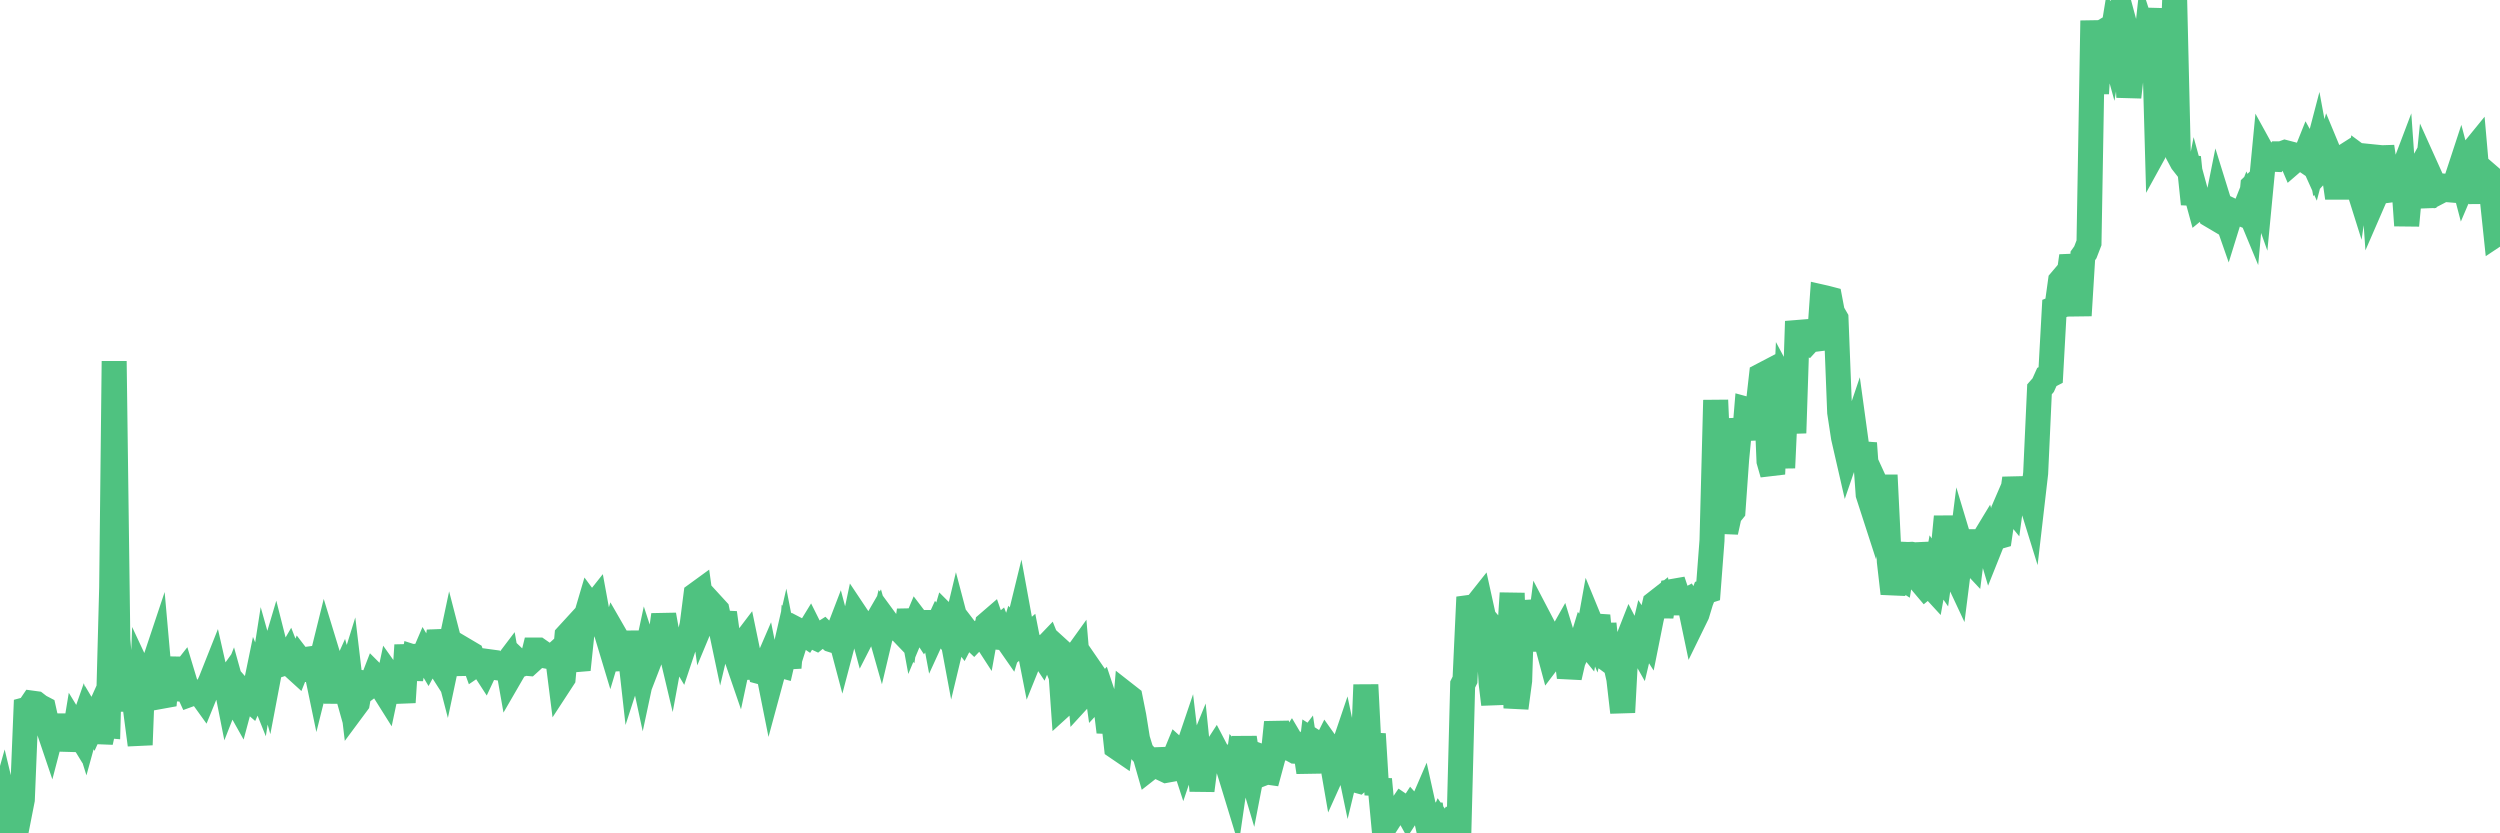 <?xml version="1.0"?><svg width="150px" height="50px" xmlns="http://www.w3.org/2000/svg" xmlns:xlink="http://www.w3.org/1999/xlink"> <polyline fill="none" stroke="#4fc280" stroke-width="1.5px" stroke-linecap="round" stroke-miterlimit="5" points="0.00,48.72 0.22,47.94 0.45,48.90 0.67,48.13 0.89,48.14 1.12,49.10 1.34,47.98 1.56,42.57 1.71,42.53 1.94,42.19 2.16,42.22 2.38,42.39 2.61,42.51 2.83,43.50 3.05,44.15 3.28,43.27 3.42,44.56 3.65,43.21 3.87,44.74 4.09,42.89 4.32,45.02 4.54,43.68 4.76,44.04 4.99,43.38 5.14,43.86 5.36,43.06 5.58,43.43 5.81,42.92 6.03,44.53 6.25,43.52 6.48,43.54 6.70,35.26 6.85,21.67 7.07,38.39 7.29,40.95 7.52,42.60 7.74,41.00 7.96,41.24 8.19,43.02 8.41,44.69 8.56,40.74 8.78,41.21 9.01,40.38 9.23,39.84 9.45,39.18 9.68,41.78 9.90,41.74 10.12,39.44 10.27,41.97 10.49,40.81 10.72,40.71 10.94,40.43 11.16,41.16 11.39,41.66 11.61,41.58 11.83,41.53 11.98,41.56 12.21,41.88 12.43,41.34 12.65,40.85 12.88,40.27 13.10,41.24 13.32,41.32 13.55,41.00 13.70,41.76 13.92,41.20 14.14,41.99 14.37,42.40 14.59,41.58 14.81,41.83 15.04,42.03 15.26,41.54 15.41,40.81 15.63,41.36 15.85,39.95 16.08,40.77 16.30,39.61 16.52,38.87 16.75,39.78 16.90,39.84 17.12,39.77 17.34,39.39 17.57,39.98 17.79,40.18 18.01,39.63 18.24,39.93 18.46,40.77 18.61,39.53 18.83,39.50 19.05,40.56 19.28,39.64 19.50,38.75 19.72,39.47 19.95,40.39 20.17,42.13 20.32,41.02 20.54,40.53 20.77,41.35 20.99,40.64 21.21,42.49 21.44,42.18 21.66,40.95 21.88,40.98 22.03,41.28 22.26,41.11 22.48,40.54 22.70,40.76 22.93,41.26 23.15,41.61 23.37,40.57 23.59,40.88 23.74,41.76 23.97,40.60 24.19,42.14 24.41,38.71 24.64,40.75 24.86,39.44 25.08,39.51 25.31,39.62 25.46,39.27 25.68,39.64 25.90,39.23 26.13,39.59 26.35,37.87 26.57,38.91 26.80,39.80 27.02,38.76 27.17,39.34 27.39,39.36 27.61,39.32 27.84,40.42 28.06,39.12 28.28,39.25 28.51,39.89 28.73,39.74 28.88,39.85 29.10,40.19 29.33,39.70 29.55,39.73 29.77,40.06 30.00,40.09 30.22,40.04 30.44,39.75 30.59,40.60 30.81,40.22 31.04,39.66 31.26,39.87 31.48,39.79 31.71,39.81 31.93,39.61 32.08,39.00 32.30,39.00 32.53,39.16 32.75,39.36 32.97,39.40 33.20,39.38 33.42,39.18 33.64,40.92 33.79,40.69 34.02,38.14 34.24,37.90 34.46,39.35 34.69,40.18 34.91,38.08 35.13,37.09 35.36,36.31 35.50,36.50 35.73,36.21 35.95,37.41 36.17,37.43 36.40,38.02 36.62,38.75 36.84,38.02 37.07,38.42 37.22,39.15 37.44,40.14 37.66,37.91 37.89,39.96 38.11,39.28 38.33,39.23 38.56,40.30 38.78,39.27 38.93,39.73 39.15,39.16 39.37,38.70 39.60,38.49 39.82,36.89 40.04,38.12 40.27,39.09 40.49,37.90 40.64,38.93 40.86,39.30 41.09,38.61 41.31,38.40 41.53,37.48 41.76,35.68 41.98,35.52 42.20,37.10 42.35,36.74 42.58,36.89 42.80,36.37 43.02,36.61 43.25,37.70 43.47,36.77 43.69,38.36 43.91,38.98 44.06,39.09 44.29,39.76 44.51,38.73 44.73,38.44 44.96,39.55 45.18,40.65 45.40,39.34 45.63,40.31 45.78,40.35 46.00,39.84 46.22,40.94 46.45,40.09 46.67,39.87 46.89,39.93 47.12,38.93 47.34,40.06 47.49,38.25 47.71,38.53 47.93,37.84 48.16,37.96 48.38,38.11 48.60,37.75 48.83,38.21 48.98,38.28 49.20,38.10 49.42,37.96 49.65,38.19 49.87,38.38 50.09,38.45 50.32,37.85 50.54,38.68 50.69,38.11 50.91,37.92 51.13,38.00 51.36,36.91 51.58,37.24 51.80,38.05 52.03,37.60 52.25,37.60 52.40,37.65 52.62,37.27 52.85,38.08 53.07,37.15 53.29,37.45 53.52,37.63 53.74,37.71 53.96,37.73 54.11,37.92 54.34,38.16 54.56,36.62 54.78,37.82 55.01,37.27 55.23,37.56 55.45,37.90 55.68,37.56 55.82,36.73 56.05,37.96 56.27,37.48 56.49,37.76 56.72,36.97 56.94,37.19 57.16,38.37 57.39,37.41 57.54,37.98 57.76,38.27 57.98,37.85 58.21,38.15 58.43,38.36 58.65,38.13 58.88,37.92 59.10,38.26 59.25,37.43 59.47,37.24 59.69,37.88 59.92,37.69 60.14,38.26 60.36,38.28 60.59,38.61 60.81,37.89 60.96,38.07 61.18,37.17 61.41,38.43 61.63,38.24 61.85,39.36 62.08,38.79 62.30,38.93 62.52,39.26 62.67,38.90 62.90,38.66 63.12,39.21 63.34,38.80 63.56,39.00 63.79,42.27 64.01,42.07 64.16,40.51 64.38,39.59 64.61,39.27 64.83,41.85 65.05,41.61 65.28,39.98 65.50,40.30 65.72,40.62 65.87,41.70 66.10,41.45 66.32,42.11 66.54,43.92 66.77,42.80 66.99,44.82 67.21,44.97 67.44,43.36 67.58,41.69 67.81,41.87 68.03,42.97 68.25,44.34 68.48,45.09 68.70,45.34 68.92,46.11 69.15,45.93 69.30,44.98 69.52,45.92 69.74,46.11 69.97,46.22 70.19,46.18 70.41,45.59 70.64,45.03 70.86,45.23 71.01,45.69 71.23,45.04 71.45,46.90 71.68,45.82 71.90,45.28 72.12,47.43 72.35,45.61 72.57,44.40 72.72,45.32 72.94,44.98 73.17,45.42 73.39,45.42 73.61,45.81 73.84,46.54 74.06,47.26 74.28,45.75 74.43,45.92 74.66,44.26 74.88,45.72 75.10,46.46 75.33,45.27 75.55,45.35 75.77,46.41 76.00,46.32 76.14,46.34 76.37,45.49 76.59,43.34 76.81,44.91 77.04,44.71 77.26,44.83 77.48,44.50 77.71,44.89 77.86,45.08 78.08,45.09 78.30,44.80 78.53,46.33 78.75,44.44 78.97,44.58 79.20,45.01 79.42,44.93 79.57,44.63 79.79,44.94 80.01,46.21 80.24,45.70 80.46,45.28 80.68,44.63 80.91,45.73 81.06,45.11 81.28,46.79 81.50,46.85 81.73,46.64 81.95,41.09 82.17,45.37 82.40,44.04 82.62,47.68 82.77,46.76 82.99,49.11 83.22,48.62 83.44,49.04 83.66,48.70 83.88,48.70 84.11,48.36 84.33,48.51 84.48,48.78 84.70,48.44 84.93,48.70 85.15,48.70 85.37,48.19 85.60,49.23 85.82,48.27 86.04,49.69 86.19,50.00 86.42,49.45 86.64,49.77 86.86,49.76 87.09,49.34 87.31,49.43 87.53,49.97 87.76,41.07 87.90,40.79 88.13,35.83 88.35,36.50 88.57,36.34 88.80,36.05 89.02,37.05 89.24,37.31 89.47,41.01 89.62,42.26 89.84,37.35 90.06,40.03 90.29,39.67 90.51,38.98 90.73,35.59 90.96,42.48 91.18,40.84 91.33,36.07 91.55,37.54 91.77,37.08 92.00,37.21 92.22,39.01 92.44,37.30 92.67,37.74 92.89,38.90 93.04,39.46 93.26,39.17 93.49,38.46 93.71,38.07 93.93,38.79 94.16,40.64 94.38,39.68 94.60,39.20 94.75,39.04 94.98,38.28 95.20,38.55 95.42,37.33 95.65,37.89 95.87,36.94 96.09,39.25 96.24,37.43 96.46,39.57 96.69,39.74 96.91,39.75 97.13,40.73 97.36,42.74 97.58,38.61 97.80,38.05 97.95,38.34 98.18,38.44 98.40,38.83 98.62,37.90 98.85,38.26 99.07,37.16 99.29,36.20 99.52,36.02 99.66,37.00 99.89,35.46 100.11,36.80 100.33,35.49 100.56,35.45 100.78,36.11 101.00,36.12 101.23,36.00 101.38,36.25 101.60,37.30 101.82,36.85 102.05,36.09 102.27,35.52 102.49,35.45 102.72,32.43 102.94,24.01 103.09,27.46 103.31,30.21 103.54,31.92 103.76,30.92 103.98,30.65 104.20,27.54 104.43,25.16 104.65,26.37 104.80,24.56 105.02,24.62 105.25,24.63 105.47,24.48 105.69,22.53 105.92,22.41 106.14,27.67 106.36,28.44 106.51,25.03 106.74,24.99 106.96,28.07 107.18,23.28 107.41,23.71 107.63,25.98 107.85,19.28 108.08,20.45 108.22,20.41 108.45,20.54 108.67,20.30 108.89,20.24 109.12,20.94 109.34,17.83 109.56,17.88 109.79,17.94 109.94,18.73 110.16,19.11 110.38,24.74 110.61,26.25 110.83,27.21 111.05,26.57 111.28,25.89 111.50,27.49 111.65,27.66 111.87,26.59 112.09,29.67 112.32,30.38 112.54,29.03 112.76,29.51 112.99,29.22 113.14,29.22 113.36,33.69 113.58,35.61 113.81,34.48 114.03,34.62 114.25,33.26 114.48,33.27 114.70,33.26 114.85,33.29 115.07,33.28 115.30,34.95 115.52,35.21 115.74,35.03 115.97,35.28 116.19,34.05 116.41,34.37 116.56,33.29 116.78,31.00 117.01,33.20 117.23,34.19 117.45,34.66 117.68,32.84 117.90,33.57 118.12,33.50 118.27,33.66 118.50,31.85 118.72,33.46 118.94,32.50 119.17,32.12 119.39,32.86 119.61,32.31 119.84,32.22 119.98,32.18 120.21,30.61 120.43,30.10 120.65,30.37 120.88,28.70 121.10,29.88 121.32,29.61 121.55,29.59 121.70,29.58 121.92,30.29 122.14,28.39 122.37,23.36 122.59,23.11 122.81,22.62 123.04,22.50 123.26,18.51 123.41,18.45 123.63,16.86 123.85,16.60 124.08,16.92 124.30,15.36 124.52,16.32 124.75,18.93 124.97,15.35 125.12,15.14 125.34,14.57 125.57,1.24 125.79,5.61 126.01,2.12 126.24,1.87 126.46,1.74 126.68,2.54 126.83,1.62 127.06,1.94 127.28,0.73 127.50,1.55 127.73,5.83 127.95,3.85 128.17,3.11 128.32,3.22 128.54,4.62 128.77,2.51 128.99,3.20 129.21,0.51 129.44,8.79 129.66,8.39 129.88,6.47 130.03,5.32 130.26,5.72 130.48,0.00 130.70,9.29 130.93,9.72 131.15,10.00 131.37,10.03 131.60,12.24 131.74,11.52 131.97,12.36 132.19,12.18 132.41,12.26 132.64,12.91 132.86,13.04 133.08,11.94 133.31,12.68 133.46,12.72 133.68,13.35 133.90,12.64 134.13,12.75 134.35,12.77 134.57,12.86 134.80,12.28 135.02,12.81 135.17,11.16 135.39,10.95 135.62,11.60 135.84,9.31 136.06,9.71 136.29,9.55 136.51,9.56 136.73,9.23 136.88,9.23 137.10,9.15 137.33,9.21 137.55,9.73 137.77,9.54 138.00,9.42 138.22,9.57 138.44,9.02 138.59,9.29 138.82,9.80 139.04,8.96 139.26,10.15 139.49,9.90 139.71,9.10 139.93,9.63 140.16,11.23 140.30,11.23 140.53,9.48 140.75,9.34 140.97,9.82 141.20,10.31 141.42,11.01 141.64,9.47 141.87,9.64 142.02,9.56 142.24,8.77 142.46,11.91 142.69,11.38 142.91,8.80 143.13,10.30 143.36,10.62 143.58,11.38 143.73,11.36 143.95,10.84 144.17,10.26 144.40,13.53 144.62,11.16 144.84,10.80 145.07,10.38 145.22,11.17 145.44,12.40 145.66,10.26 145.89,10.77 146.11,11.13 146.33,11.51 146.56,11.39 146.78,10.56 146.93,12.00 147.15,11.21 147.38,10.81 147.60,10.14 147.82,10.98 148.05,10.44 148.27,9.18 148.49,8.91 148.64,10.62 148.86,12.14 149.09,10.34 149.31,10.53 149.53,11.88 149.76,14.06 150.00,13.90 "/></svg>